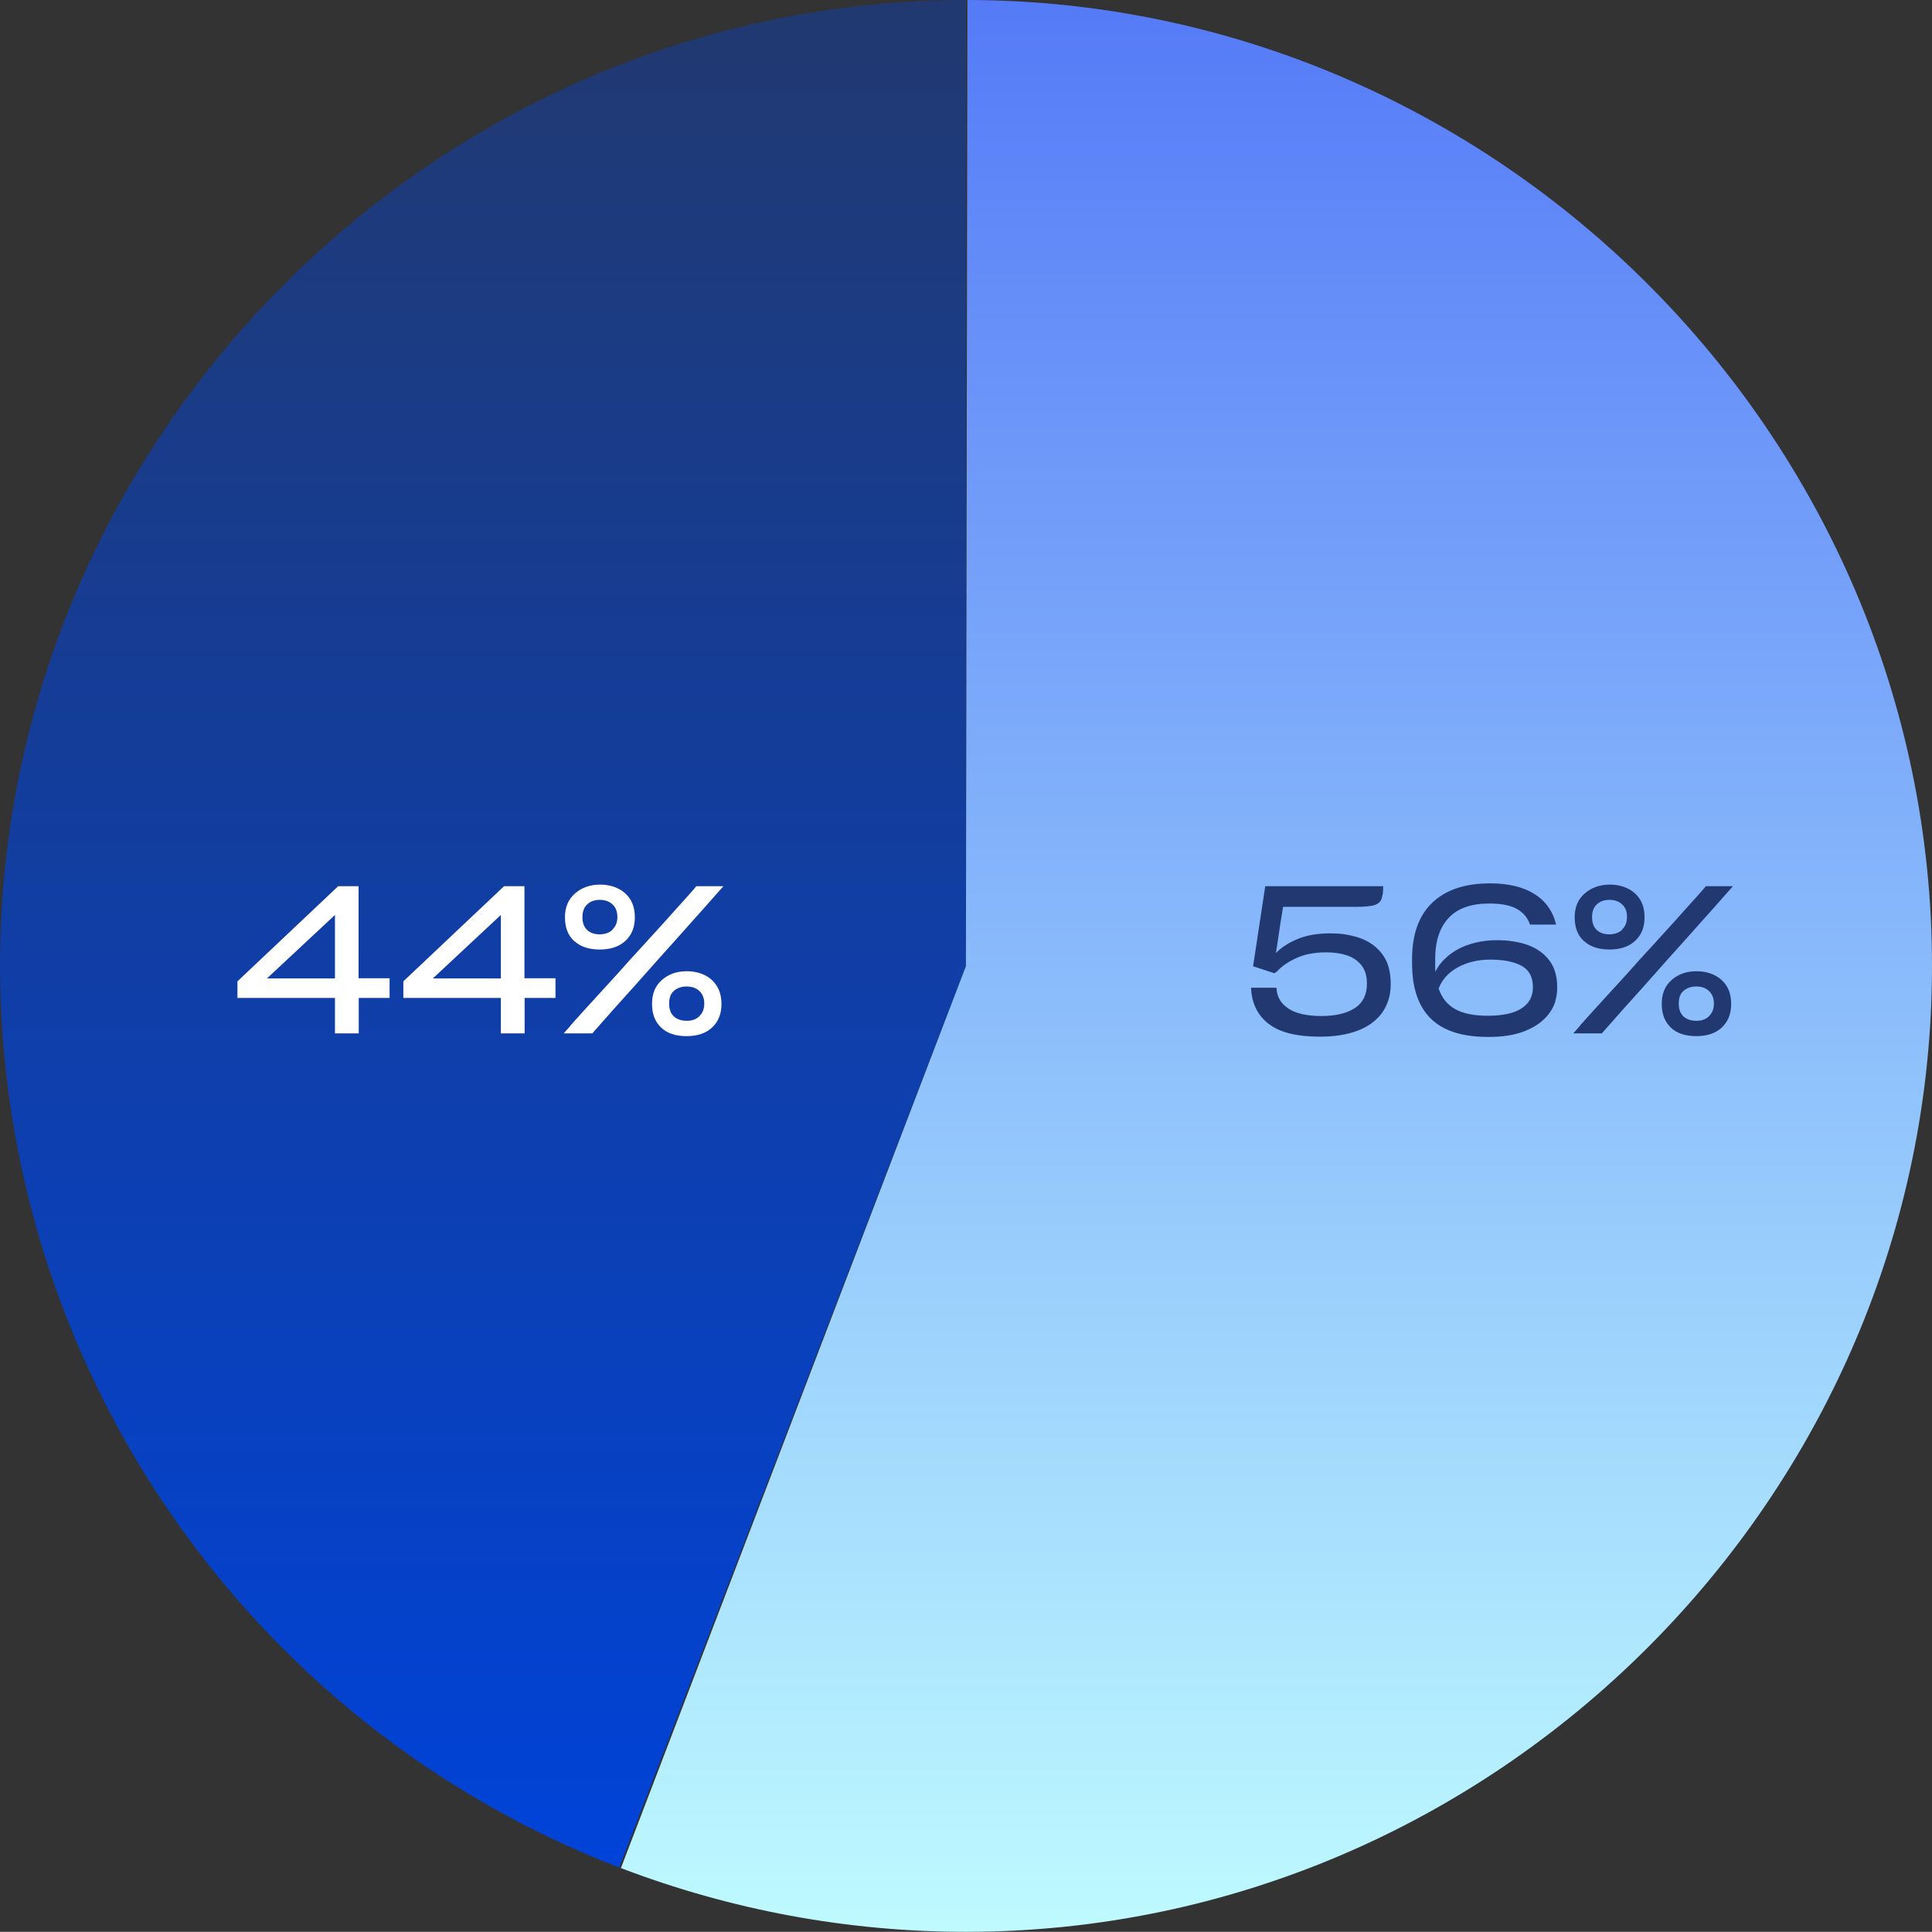 <svg xmlns="http://www.w3.org/2000/svg" xmlns:xlink="http://www.w3.org/1999/xlink" id="Livello_1" viewBox="0 0 217.9 217.88"><rect x="0" y="0" width="217.9" height="217.88" fill="#333333" stroke="none"/><defs><style>      .st0 {        isolation: isolate;      }      .st1 {        fill: #fff;      }      .st2 {        fill: #213970;      }      .st3 {        fill: url(#Sfumatura_senza_nome_5);      }      .st4 {        fill: url(#Sfumatura_senza_nome_4);      }    </style><linearGradient id="Sfumatura_senza_nome_5" data-name="Sfumatura senza nome 5" x1="-959.52" y1="123.63" x2="-959.52" y2="124.63" gradientTransform="translate(104584.46 -26039.75) scale(108.94 210.63)" gradientUnits="userSpaceOnUse"><stop offset="0" stop-color="#213970"></stop><stop offset="1" stop-color="#0043d9"></stop></linearGradient><linearGradient id="Sfumatura_senza_nome_4" data-name="Sfumatura senza nome 4" x1="-961.65" y1="123.51" x2="-961.65" y2="124.51" gradientTransform="translate(142342.44 -26912.81) scale(147.87 217.89)" gradientUnits="userSpaceOnUse"><stop offset="0" stop-color="#5479f7"></stop><stop offset="1" stop-color="#befaff"></stop></linearGradient></defs><path id="Path_64" class="st3" d="M108.94,108.94V0C49.18,0,0,49.18,0,108.94c.06,45.06,27.8,85.46,69.84,101.69l39.1-101.69h0Z"></path><path id="Path_65" class="st4" d="M108.95,108.94l-38.92,101.75c12.43,4.75,25.62,7.19,38.92,7.19,59.76,0,108.95-49.18,108.95-108.94S168.81.09,109.11,0l-.17,108.95h0Z"></path><g class="st0"><path class="st1" d="M43.96,112.55h-3.5v4h-2.68v-4h-11v-1.87l11.36-10.73h2.3v10.38h3.5v2.22h.01ZM37.78,110.35v-7.16l-7.67,7.16s7.67,0,7.67,0Z"></path><path class="st1" d="M62.67,112.55h-3.5v4h-2.68v-4h-11v-1.87l11.36-10.73h2.3v10.38h3.5v2.22h.01ZM56.49,110.35v-7.16l-7.67,7.16s7.67,0,7.67,0Z"></path><path class="st1" d="M64.35,115.65c.44-.5,1.02-1.14,1.72-1.91.71-.77,1.5-1.63,2.36-2.58.86-.93,1.74-1.91,2.64-2.93.92-.99,1.81-1.97,2.65-2.9.86-.93,1.63-1.79,2.33-2.58s1.27-1.41,1.72-1.91c.44-.5.7-.79.76-.89h3.06c-.07.09-.34.39-.79.89-.44.5-1.01,1.14-1.69,1.91-.7.77-1.47,1.65-2.32,2.6s-1.72,1.92-2.62,2.92c-.89,1.01-1.75,1.98-2.6,2.93s-1.62,1.79-2.32,2.58c-.69.77-1.24,1.41-1.68,1.9-.44.5-.7.79-.77.87h-3.22c.07-.09.34-.39.79-.89h-.03ZM64.74,106.12c-.69-.64-1.02-1.52-1.02-2.65v-.04c0-1.12.38-2.01,1.14-2.67.76-.66,1.71-.99,2.83-.99s2.11.34,2.83.99,1.08,1.55,1.08,2.67v.04c0,1.11-.35,1.98-1.06,2.64s-1.68.98-2.9.98-2.19-.32-2.87-.96h-.01ZM69.08,104.83c.36-.34.55-.8.55-1.4v-.03c0-.6-.19-1.06-.55-1.4-.36-.34-.85-.51-1.43-.51s-1.05.16-1.41.5c-.36.32-.55.8-.55,1.43v.03c0,.63.17,1.09.52,1.43.35.32.82.5,1.41.5s1.09-.17,1.46-.51v-.03ZM74.56,115.89c-.67-.64-1.02-1.52-1.02-2.65v-.04c0-1.12.36-2.01,1.11-2.67.74-.66,1.68-.99,2.81-.99s2.11.34,2.83.99c.71.66,1.08,1.55,1.08,2.67v.04c0,1.11-.35,1.98-1.05,2.64s-1.66.98-2.89.98-2.19-.32-2.86-.96h-.01ZM78.88,114.6c.36-.34.55-.8.55-1.4v-.03c0-.6-.19-1.06-.55-1.4s-.85-.51-1.43-.51-1.05.16-1.43.48-.55.8-.55,1.43v.03c0,.63.17,1.09.52,1.43.35.32.83.5,1.46.5s1.06-.17,1.43-.51h0Z"></path></g><g class="st0"><path class="st2" d="M143.08,115.48c-1.24-.98-1.91-2.32-1.98-4.05v-.03h2.87v.04c.04.99.5,1.76,1.36,2.32s2.09.83,3.69.83,2.86-.29,3.78-.89,1.37-1.52,1.37-2.77c0-.42-.06-.8-.15-1.14-.1-.34-.25-.64-.45-.89-.39-.52-.93-.9-1.62-1.14-.69-.23-1.47-.35-2.35-.35-1.34,0-2.46.22-3.38.64s-1.65.92-2.17,1.49c-.19.15-.29.22-.31.23l-2.41-.79,1.37-9.03h13.3v.04c0,.34-.01.64-.06.89s-.1.45-.17.61c-.17.32-.48.54-.93.64s-1.12.15-2.01.15h-8.12c-.03.23-.07.5-.12.77s-.09.57-.15.89c-.09.63-.19,1.24-.28,1.87s-.17,1.18-.26,1.68c.63-.64,1.44-1.17,2.46-1.59s2.23-.63,3.65-.63c.69,0,1.33.04,1.91.15s1.14.25,1.66.45c1.02.41,1.82,1.02,2.41,1.87s.86,1.91.86,3.22c0,.66-.07,1.25-.25,1.79-.16.54-.41,1.04-.73,1.49-.66.89-1.57,1.56-2.77,2.01s-2.61.67-4.24.67c-2.61,0-4.54-.48-5.79-1.46h.01Z"></path><path class="st2" d="M175.43,112.93c-.16.48-.39.93-.7,1.36-.63.85-1.52,1.5-2.68,1.97-1.17.48-2.58.7-4.23.69-2.92,0-5.07-.7-6.47-2.09s-2.09-3.47-2.09-6.21v-.47c0-2.81.77-4.94,2.3-6.39s3.7-2.16,6.5-2.16c2.04,0,3.69.39,4.97,1.18s2.1,1.94,2.48,3.47h-2.95c-.25-.74-.73-1.33-1.43-1.74s-1.74-.63-3.12-.64c-2.04,0-3.57.52-4.59,1.59s-1.55,2.61-1.55,4.64v.96c0,.17.01.35.03.51.16-.35.35-.66.6-.96.23-.29.52-.57.85-.85.66-.54,1.44-.98,2.38-1.28s1.95-.47,3.08-.47c.69,0,1.33.04,1.92.15.6.09,1.15.23,1.66.42,1.02.39,1.82.98,2.39,1.76s.85,1.78.85,3c0,.55-.07,1.08-.23,1.56h.03ZM171.64,113.71c.85-.57,1.25-1.36,1.25-2.36,0-1.15-.42-1.95-1.28-2.42-.86-.47-2.04-.7-3.54-.7-1.41,0-2.65.31-3.7.9s-1.75,1.39-2.11,2.36c.35,1.06.98,1.84,1.88,2.33.89.5,2.11.74,3.65.74,1.72,0,3-.28,3.85-.85h.01Z"></path><path class="st2" d="M178.21,115.65c.44-.5,1.02-1.14,1.72-1.91.71-.77,1.5-1.63,2.36-2.58.86-.93,1.74-1.91,2.64-2.93.92-.99,1.81-1.97,2.65-2.9.86-.93,1.63-1.79,2.33-2.58s1.27-1.41,1.72-1.91c.44-.5.7-.79.76-.89h3.06c-.07.09-.34.39-.79.89-.44.5-1.01,1.14-1.69,1.91-.7.77-1.47,1.65-2.32,2.6s-1.72,1.92-2.62,2.92c-.89,1.01-1.75,1.98-2.6,2.93s-1.62,1.79-2.32,2.58c-.69.77-1.24,1.41-1.68,1.9s-.69.79-.77.87h-3.22c.07-.09.34-.39.79-.89h-.03ZM178.62,106.12c-.69-.64-1.02-1.52-1.02-2.65v-.04c0-1.12.38-2.01,1.14-2.67s1.71-.99,2.83-.99,2.11.34,2.83.99,1.08,1.55,1.08,2.67v.04c0,1.11-.35,1.98-1.06,2.64s-1.68.98-2.9.98-2.19-.32-2.87-.96h-.01ZM182.95,104.83c.36-.34.55-.8.55-1.4v-.03c0-.6-.17-1.06-.55-1.4-.36-.34-.85-.51-1.43-.51s-1.05.16-1.41.5c-.36.32-.55.8-.55,1.43v.03c0,.63.17,1.09.52,1.43.35.32.82.5,1.41.5s1.09-.17,1.46-.51v-.03ZM188.44,115.89c-.67-.64-1.02-1.52-1.02-2.65v-.04c0-1.12.36-2.01,1.11-2.67s1.68-.99,2.81-.99,2.11.34,2.83.99,1.08,1.55,1.08,2.67v.04c0,1.11-.35,1.98-1.05,2.64s-1.66.98-2.89.98-2.19-.32-2.86-.96h-.01ZM192.75,114.6c.36-.34.55-.8.55-1.4v-.03c0-.6-.19-1.06-.55-1.4-.36-.34-.85-.51-1.43-.51s-1.05.16-1.43.48-.55.8-.55,1.43v.03c0,.63.17,1.09.52,1.43.35.32.83.5,1.46.5s1.06-.17,1.43-.51h0Z"></path></g></svg>